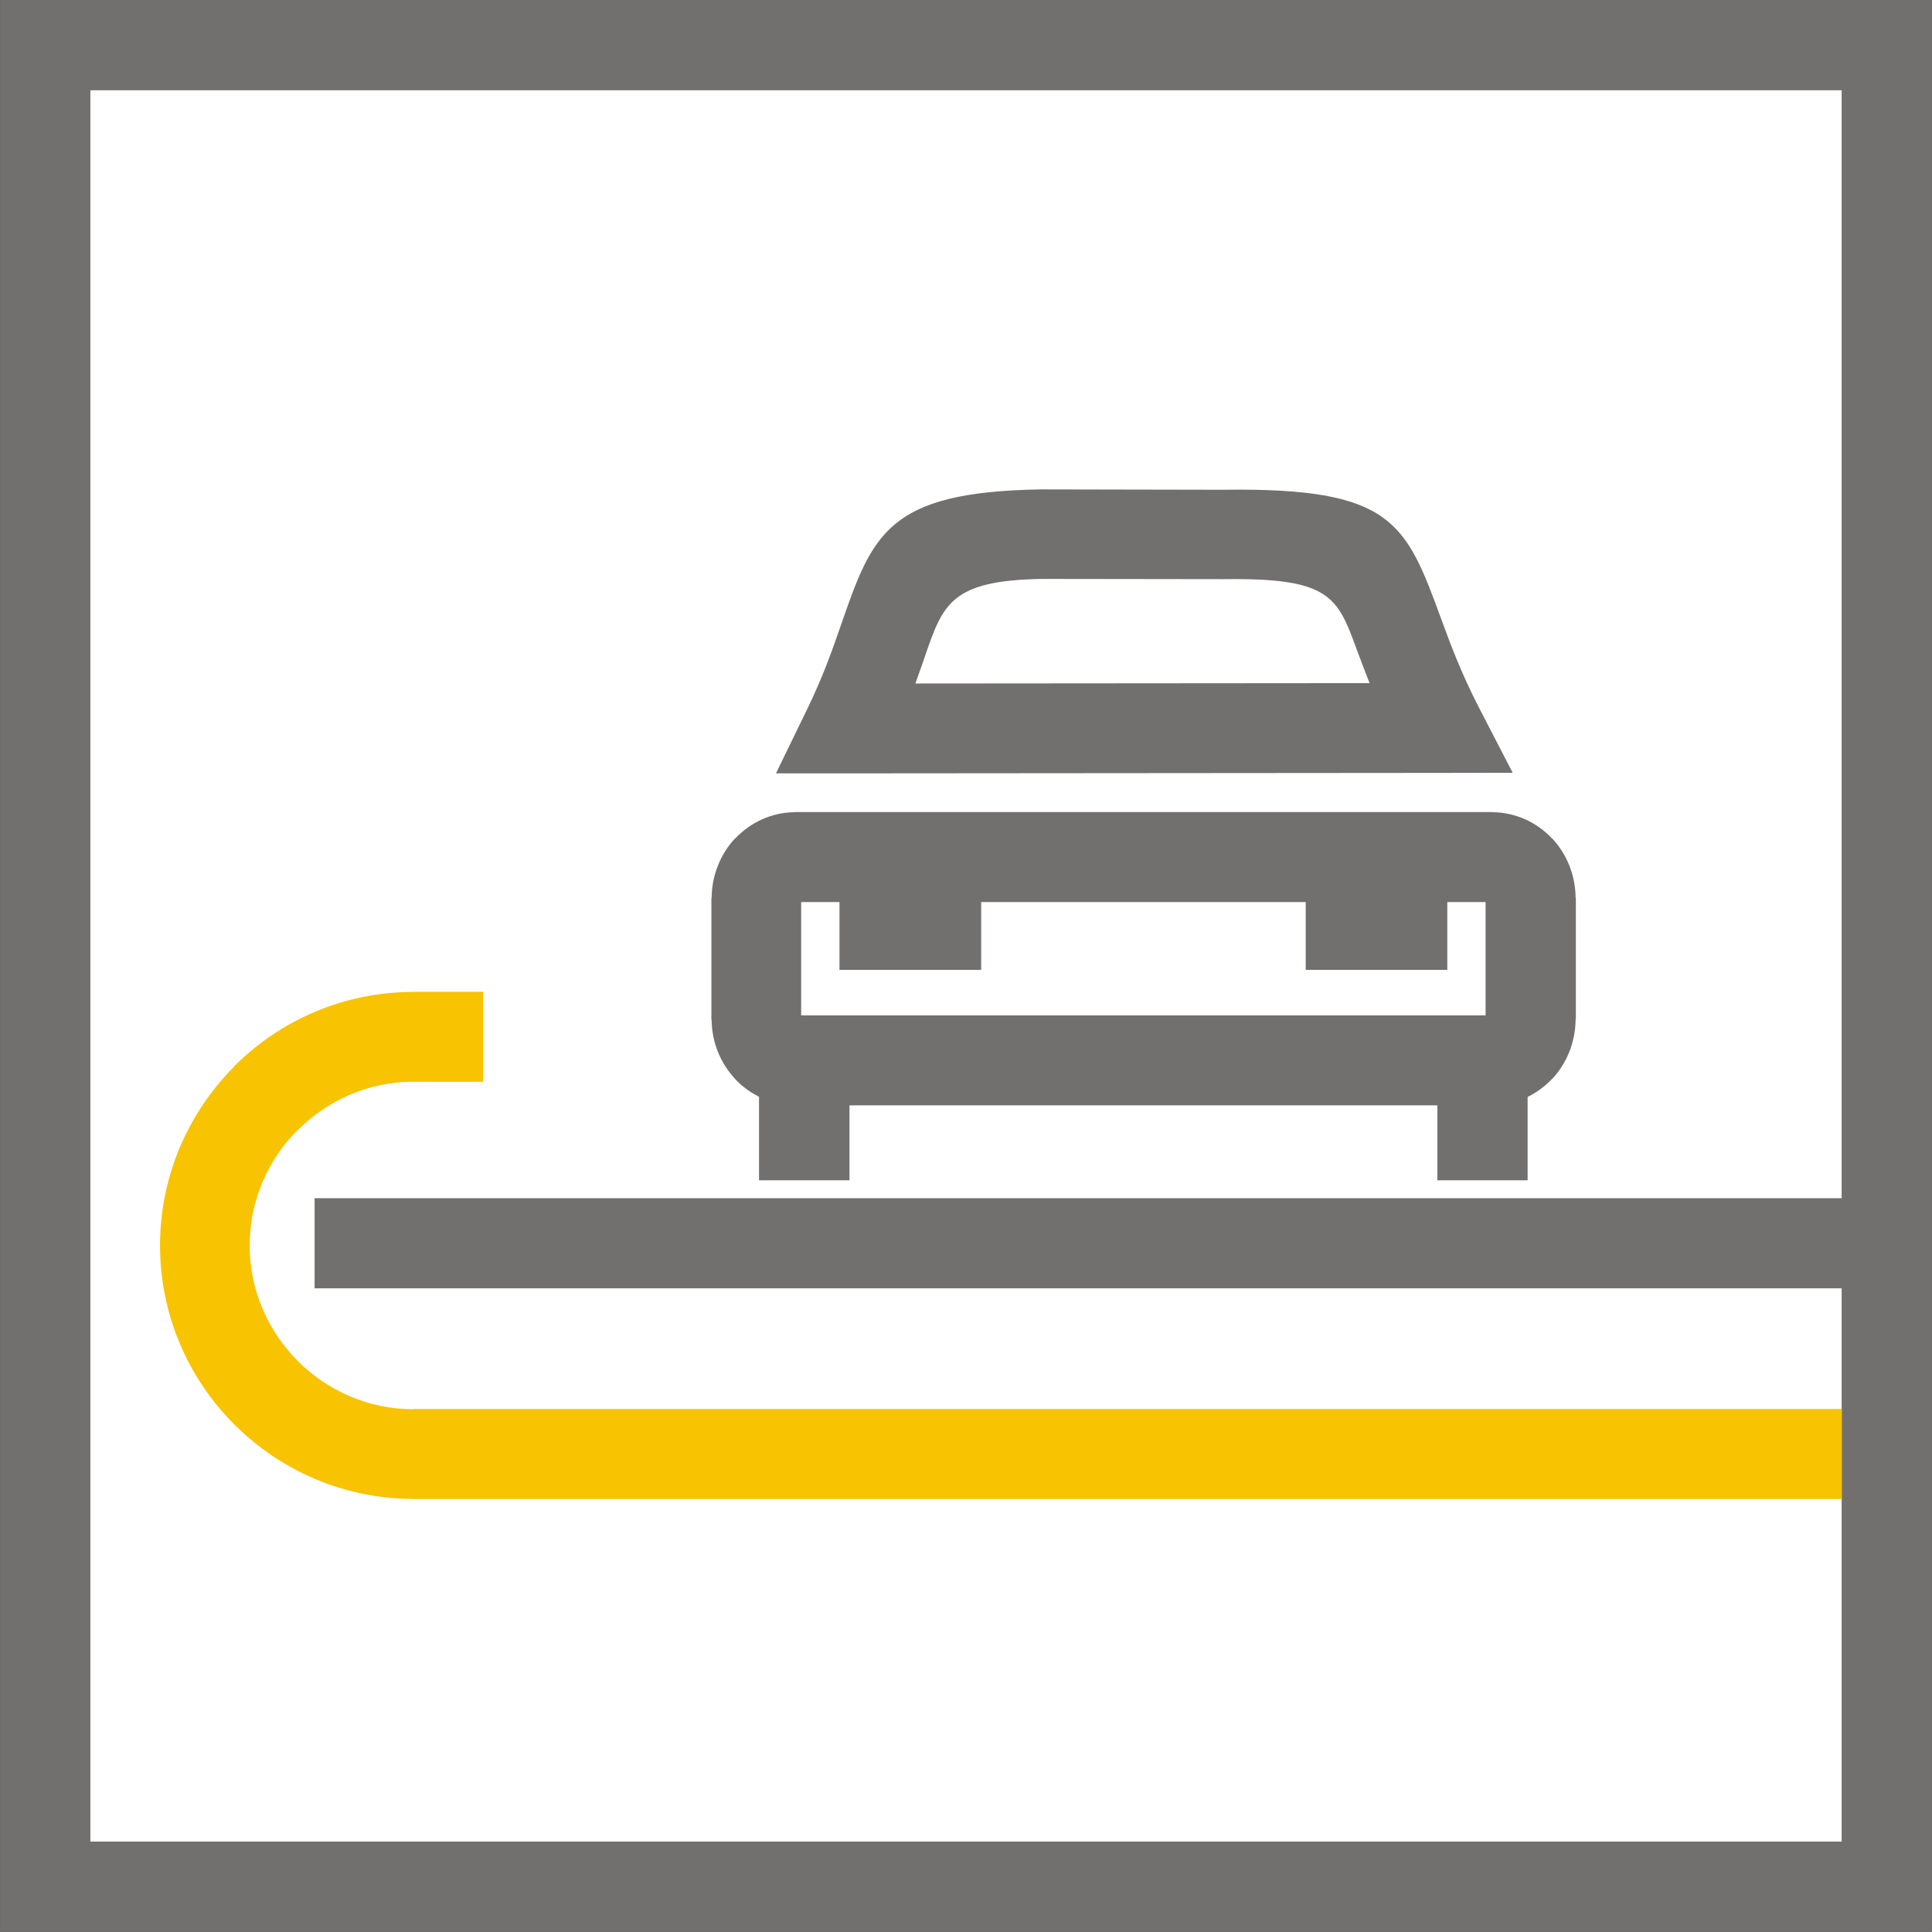<?xml version="1.0" encoding="UTF-8"?>
<!DOCTYPE svg PUBLIC "-//W3C//DTD SVG 1.1//EN" "http://www.w3.org/Graphics/SVG/1.1/DTD/svg11.dtd">
<!-- Creator: CorelDRAW -->
<svg xmlns="http://www.w3.org/2000/svg" xml:space="preserve" width="11.527mm" height="11.526mm" style="shape-rendering:geometricPrecision; text-rendering:geometricPrecision; image-rendering:optimizeQuality; fill-rule:evenodd; clip-rule:evenodd"
viewBox="0 0 16.184 16.184"
 xmlns:xlink="http://www.w3.org/1999/xlink">
 <rect x="0" y="0" width="16.184" height="16.184" fill="#333333" stroke="none"/>
 <defs>
  <style type="text/css">
   <![CDATA[
    .fil2 {fill:#72706F;fill-rule:nonzero}
    .fil1 {fill:#F8C300;fill-rule:nonzero}
    .fil0 {fill:white;fill-rule:nonzero}
   ]]>
  </style>
 </defs>
 <g id="Слой_x0020_1">
  <polygon class="fil0" points="15.43,0.754 0.754,0.754 0.754,15.43 15.43,15.43 "/>
  <path class="fil1" d="M3.463 8.309l0.583 0 0 0.754 -0.583 0 -0.001 0 0 -0.001c-0.375,0 -0.717,0.155 -0.966,0.404l-0.002 0c-0.249,0.248 -0.403,0.591 -0.403,0.967l0.002 0 0 0.001 0 0 0 0.001 -0.002 0c0,0.375 0.155,0.718 0.404,0.968 0.249,0.248 0.591,0.403 0.967,0.403l0 -0.002 0.001 0 12.344 0 0 0.754 -12.344 0 -0.001 0 0 -0.001c-0.584,-0 -1.116,-0.239 -1.5,-0.624 -0.384,-0.384 -0.622,-0.914 -0.622,-1.498l-0.002 0 0 -0.001 0 0 0 -0.001 0.002 0c0,-0.584 0.239,-1.115 0.623,-1.5l-0.001 -0.001c0.383,-0.383 0.914,-0.622 1.499,-0.622l0 -0.001 0.001 0z"/>
  <path class="fil2" d="M0.377 -0l15.43 0 0.377 0 -0 0.377 0 15.43 0 0.377 -0.377 0 -15.43 0 -0.377 0 -0 -0.377 0 -15.43 0 -0.377 0.377 -0zm15.053 0.754l-14.675 0 0 14.675 14.675 0 0 -14.675z"/>
  <polygon class="fil2" points="2.635,10.038 15.807,10.038 15.807,10.793 2.635,10.793 "/>
  <path class="fil2" d="M6.763 5.938c0.133,-0.274 0.211,-0.499 0.277,-0.689 0.269,-0.776 0.391,-1.128 1.678,-1.149l0.006 0 1.523 0.003c1.42,-0.02 1.529,0.274 1.826,1.082 0.075,0.204 0.167,0.454 0.316,0.742l0.283 0.547 -0.617 0.001 -4.953 0.004 -0.602 0 0.263 -0.541zm0.987 -0.445c-0.026,0.074 -0.052,0.151 -0.082,0.233l3.805 -0.003c-0.04,-0.102 -0.075,-0.194 -0.107,-0.28 -0.162,-0.442 -0.222,-0.603 -1.111,-0.591l-0.004 0 -1.521 -0.002c-0.761,0.012 -0.83,0.209 -0.98,0.642z"/>
  <path class="fil2" d="M6.659 6.803l5.839 0 0.001 0 0 0.001c0.197,0.001 0.375,0.085 0.502,0.22l0.001 -0.001c0.12,0.128 0.195,0.304 0.197,0.497l0.002 0.002 0 0.003 0 1.013 0 0.001 -0.002 0c-0.001,0.195 -0.077,0.372 -0.197,0.501l-0.002 0c-0.127,0.134 -0.303,0.217 -0.497,0.219l-0.001 0.001 -0.002 0 -5.839 0 -0.001 0 0 -0.001c-0.198,-0.001 -0.376,-0.085 -0.503,-0.22l0 -0.001c-0.12,-0.129 -0.195,-0.304 -0.196,-0.496l-0.002 -0.001 0 -0.003 0 -1.013 0 -0.001 0.002 0c0.001,-0.194 0.076,-0.372 0.197,-0.501l0.002 0c0.126,-0.133 0.302,-0.217 0.497,-0.219l0.002 -0.001 0.002 0zm5.786 0.754l-5.734 0 0 0.949 5.734 0 0 -0.949z"/>
  <polygon class="fil2" points="7.032,7.371 8.219,7.371 8.219,8.125 7.032,8.125 "/>
  <polygon class="fil2" points="10.938,7.371 12.124,7.371 12.124,8.125 10.938,8.125 "/>
  <polygon class="fil2" points="7.116,8.804 7.116,9.888 6.358,9.888 6.358,8.804 "/>
  <polygon class="fil2" points="12.797,8.883 12.797,9.888 12.041,9.888 12.041,8.883 "/>
 </g>
</svg>
